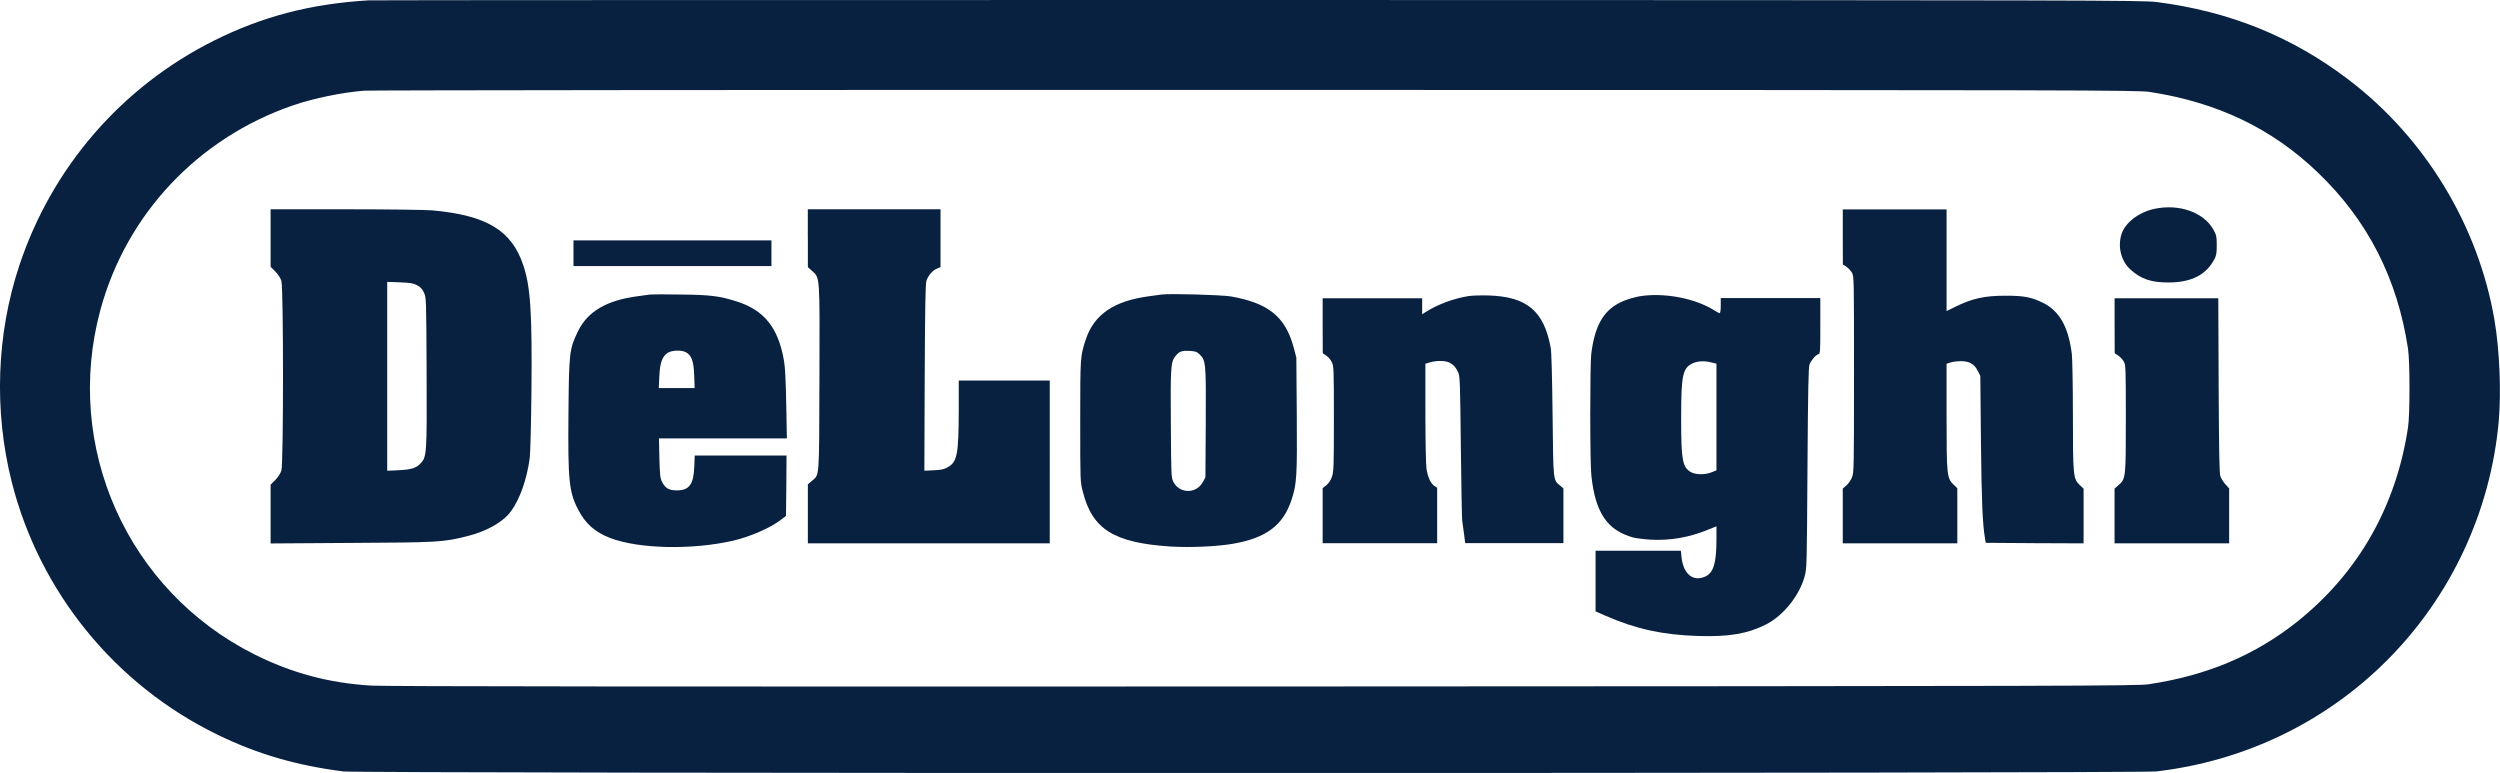 <?xml version="1.0" encoding="UTF-8"?>
<!-- Generator: Adobe Illustrator 28.0.0, SVG Export Plug-In . SVG Version: 6.00 Build 0)  -->
<svg xmlns:svg="http://www.w3.org/2000/svg" xmlns="http://www.w3.org/2000/svg" xmlns:xlink="http://www.w3.org/1999/xlink" version="1.1" id="svg69" x="0px" y="0px" viewBox="0 0 512 158.3" style="enable-background:new 0 0 512 158.3;" xml:space="preserve">
<style type="text/css">
	.st0{fill:#082141;}
</style>
<g id="g67" transform="translate(0,724) scale(0.1,-0.1)">
	<path id="path45" class="st0" d="M754.7,7239.3c-118.8-7.2-217.2-32.9-316.7-82.6C248.8,7062,106.1,6897,39.5,6696   c-46.7-140.5-52.2-297-15.6-442.5c56.8-225.5,211.7-416.2,421.7-518.2c81.5-39.7,161.3-62.9,257.5-75.2c34.4-4.4,3675.7-4.2,3713,0   c180.2,21,345.7,100.6,472.3,227.3c131.1,131.1,212.4,305.3,229,489.9c5.3,60.7,1.8,145.5-8.8,207.8   c-33.1,192.9-141.8,372.2-298.3,491.4c-115.5,88.1-243.5,140.1-393.2,159.3c-29.4,3.7-110.5,3.9-1841.2,4.2   C1580.4,7240,760.8,7239.8,754.7,7239.3z M4402.8,7051.7c138.7-21.5,249.7-74.5,343.9-164.8c102.4-98,163.3-217.4,185-361.7   c3.9-26.7,3.9-133.3,0-160c-24.3-162.2-101.9-298.5-226.9-398.3c-86.4-68.8-184.6-110.2-304-128.2c-23.7-3.5-132.8-3.9-1814.8-4.6   c-1219.8-0.4-1801.3,0-1825.8,1.8c-87,5.3-162.4,25.6-238.9,63.8c-260.4,130.4-391.9,425-315.6,706   c53.5,196.2,199.9,351.6,394.5,418.6c42.5,14.5,100.6,26.5,145.8,30c13.4,0.9,835.8,1.8,1828,1.5   C4281.8,7055.7,4379.1,7055.4,4402.8,7051.7z"></path>
	<g>
		<path id="path47" class="st0" d="M4412,6812.2c-31.3-6.6-59.4-28.1-66.9-50.9c-8.5-25.6-1.5-55.2,17.3-72.6    c21.9-20.2,43.6-27.6,80-27.2c45.6,0.2,75.8,15.8,92.5,47.3c4.2,7.7,5,12.7,5,28.9c0,17.8-0.7,20.8-6.6,31.6    C4513.7,6805.1,4462.7,6823.3,4412,6812.2z"></path>
		<path id="path49" class="st0" d="M554.2,6752.3v-58.7l9.6-9.6c5.9-6.1,10.7-13.4,12.5-19.5c4.4-14.5,4.4-373.5,0-388    c-1.8-6.1-6.6-13.4-12.5-19.5l-9.6-9.6v-60.1V6127l165,1.1c177.3,0.9,188.1,1.5,236.1,13.4c41,10.1,74.5,28.9,91,51.1    c18.2,24.8,32.4,64.4,38.6,109.2c1.3,9.9,2.8,69.7,3.5,137c1.5,161.8-1.8,213.9-16.9,258.6c-23.9,71-75.2,101.7-186.3,111.8    c-14.2,1.1-91.6,2.2-178,2.2h-153V6752.3z M854,6655.9c7.2-3.7,10.7-7.5,14.2-15.1c4.8-10.3,4.8-11.6,5.5-163.5    c0.7-168.3,0.2-172.9-12.3-186.3c-9.2-9.6-18.8-12.7-44.7-14l-23.7-1.1v193.5v193.3l25.9-0.9C840,6660.9,846.3,6660,854,6655.9z"></path>
		<path id="path51" class="st0" d="M1654.5,6752.1v-59.2l8.8-7.9c16-14.5,15.6-6.8,14.9-220.3c-0.7-210.9,0.4-195.5-15.8-209.8    l-7.9-6.8v-60.5v-60.3h247.7h247.7V6294v166.6h-93.2h-93.2v-60.7c-0.2-89.2-3.1-105.4-21.5-116.2c-8.3-4.8-13.4-6.1-29.4-6.8    l-19.5-0.9l0.7,190.3c0.7,145.8,1.5,192.4,3.5,198.6c3.7,11,12.7,21.5,21.7,25l7.2,3.1v59.2v59.2h-135.9h-135.9V6752.1z"></path>
		<path id="path53" class="st0" d="M3774,6754.9l0.2-56.5l6.8-4.4c3.9-2.4,9-7.9,11.6-12.1c4.4-7.7,4.4-10.1,4.4-208.2    c0-188.5-0.2-201.2-3.9-210.9c-2.2-5.7-7.5-13.4-11.6-16.9l-7.5-6.6v-56.1v-55.9h117.3h117.3v56.5v56.3l-7.5,7.2    c-13.8,13.4-14.5,18.9-14.5,140.1v107.6l7.9,2.6c4.4,1.5,13.6,2.6,20.6,2.8c17.8,0,28.1-5.5,35.1-19.5l5.5-10.7l1.3-135.9    c1.3-122.5,3.3-167.7,8.3-197l1.5-9l100.2-0.7l100.2-0.4v55.9v56.1l-8.5,8.1c-12.7,12.3-13.4,19.5-13.4,143.1    c0,59.8-1.1,114.4-2.2,124.7c-6.8,55.2-25.4,88.3-59.2,104.8c-23.9,11.6-38.8,14.5-75.6,14.5c-43.6,0.2-69.7-5.7-104.6-23    l-17.1-8.5v104.1v104.1h-106.3H3774V6754.9z"></path>
		<path id="path55" class="st0" d="M1174.5,6721.4v-26.3h202.7h202.7v26.3v26.3h-202.7h-202.7V6721.4z"></path>
		<path id="path57" class="st0" d="M1331.2,6636.8c-3.5-0.4-14.5-2-24.1-3.3c-64.7-8.3-103.7-31.3-123.6-72.3    c-17.5-36.4-18.2-43-19.3-167.5c-1.3-138.3,1.1-162,20.4-198.4c14.7-28.1,34.2-45.2,64.7-57c59-22.6,168.1-25,252.5-5.5    c34.6,8.1,75,25.6,96.9,42.3l11,8.3l0.7,61.8l0.4,61.8h-94h-94l-0.9-22.4c-1.3-36.6-10.3-48.9-35.7-48.9    c-16.4,0-23.9,4.4-30.5,17.8c-3.7,7.2-4.4,14.5-5.3,48.7l-0.9,39.9h130.9h131.1l-1.3,69.7c-0.9,48-2.2,75.6-4.6,89.2    c-11.6,67.5-40.1,103.5-96.7,121.6c-35.5,11.2-53.9,13.6-115.1,14.2C1362.9,6637.5,1334.9,6637.2,1331.2,6636.8z M1404.6,6518.7    c11.6-6.1,16.2-18.4,17.1-47.6l0.9-25.9H1386h-36.8l1.1,23.7c1.1,28.1,6.1,41.6,17.5,48.7    C1376.5,6522.8,1395.4,6523.5,1404.6,6518.7z"></path>
		<path id="path59" class="st0" d="M2378.9,6636.8c-3.5-0.4-14.5-2-24.1-3.3c-73.2-9.4-114.4-37.5-131.3-89.2    c-11.2-34.4-11.2-35.1-11.2-167c0-122.7,0-124.1,5.3-144.2c19.3-77.2,64-105,180.2-112.4c39.7-2.4,94.9,0,127.6,5.7    c68.2,12.1,102.4,37.7,119.7,90.1c10.7,32.4,11.6,47.6,10.7,175.1l-0.9,116.2l-5.7,21.5c-17.1,62.2-51.7,90.3-128.9,103.7    C2500.3,6636.1,2396.2,6639.2,2378.9,6636.8z M2456.7,6514.3c12.9-12.5,13.4-17.1,12.7-140.7l-0.7-111.3l-5.5-9.9    c-13.6-24.3-47.8-23.7-60.3,1.1c-4.2,8.3-4.4,13.8-5,118.4c-0.9,117.9-0.2,127.3,9.9,139.4c7.7,9.2,12.5,10.7,28.5,10.1    C2448.1,6520.6,2451,6519.8,2456.7,6514.3z"></path>
		<path id="path61" class="st0" d="M3007.9,6633.7c-30.2-4.8-62.7-16.7-87-32l-8.3-5.3v16.4v16.4h-101.9h-101.9V6573l0.2-56.5    l6.8-4.4c3.7-2.4,9-8.3,11.4-13.2c4.4-8.5,4.6-11.6,4.6-116.2c0-98.6-0.4-108.3-3.9-119c-2.6-7.5-6.8-13.6-11.6-17.5l-7.5-5.9    V6184v-56.5H2826h117.3v56.8v56.8l-5.5,3.5c-7.7,5-13.8,18.4-16.4,35.7c-1.1,8.1-2.2,59.8-2.2,114.9v99.9l10.3,3.1    c13.4,3.7,31.3,3.3,39.2-0.9c8.3-4.4,12.9-9.6,17.8-20.2c3.5-7.9,3.9-22.1,5.3-152.3c0.9-78.9,2.2-147.1,2.8-151.2    s2.4-16.2,3.7-26.7l2.4-19.3h100.6h100.6v56.1v55.9l-6.6,5.7c-14.7,12.3-14,6.6-15.6,144.2c-0.9,80.2-2.2,129.8-3.9,138.7    c-13.8,75-48.9,104.3-127.3,106.7C3033.4,6635.3,3015.2,6634.8,3007.9,6633.7z"></path>
		<path id="path63" class="st0" d="M3366.3,6634.4c-17.3-2-36.6-7.7-50.9-15.3c-32.7-17.1-49.5-48-56.5-103.7    c-2.8-22.6-2.8-222.9,0.2-249.4c8.1-76.3,32.4-112,85.9-126.9c6.4-1.5,22.8-3.7,36.6-4.4c39.5-2,77.4,4.6,115.7,20.2l18,7.2v-26.5    c0-49.1-6.1-68.8-23.2-76.5c-25-11-44.7,5.3-48.4,40.1l-1.3,12.9h-87.2h-87.5v-62.2v-62l20.4-9c62.5-27.2,117.3-39.2,189.2-41.4    c64.4-2,102.1,4.6,140.1,23.9c35.1,18.2,67.3,58.3,78.2,97.1c4.8,17.3,4.8,19.5,6.1,222.5c1.1,163.7,2,206.5,4.2,212.6    c3.5,8.8,12.3,19.1,18.2,21c3.7,1.1,3.9,4.8,3.9,58.1v56.8H3626h-101.9V6614c0-9-0.9-15.3-2.2-15.3c-1.3,0-6.4,2.6-11.4,5.9    C3473.5,6627.8,3415,6639.9,3366.3,6634.4z M3505.7,6497.6l9.6-2.4v-109.2v-109.2l-10.3-4.2c-14-5.3-32.7-5-42.3,0.7    c-17.1,9.9-19.7,24.5-19.7,110.5c0,86.6,3.1,101.5,21.9,111.3C3475.7,6500.7,3490.1,6501.6,3505.7,6497.6z"></path>
		<path id="path65" class="st0" d="M4330.7,6573l0.2-56.5l6.8-4.4c3.9-2.4,9-7.9,11.6-12.1c4.2-7.5,4.4-10.7,4.4-117.3    c0-122.5,0-123.4-15.6-136.8l-7.5-6.6v-56.1v-55.9H4448h117.3v56.1v56.3l-7.5,8.3c-4.2,4.4-8.8,12.1-10.5,16.7    c-2,6.4-2.8,48.7-3.5,186.5l-0.7,178H4437h-106.3V6573z"></path>
	</g>
</g>
</svg>
